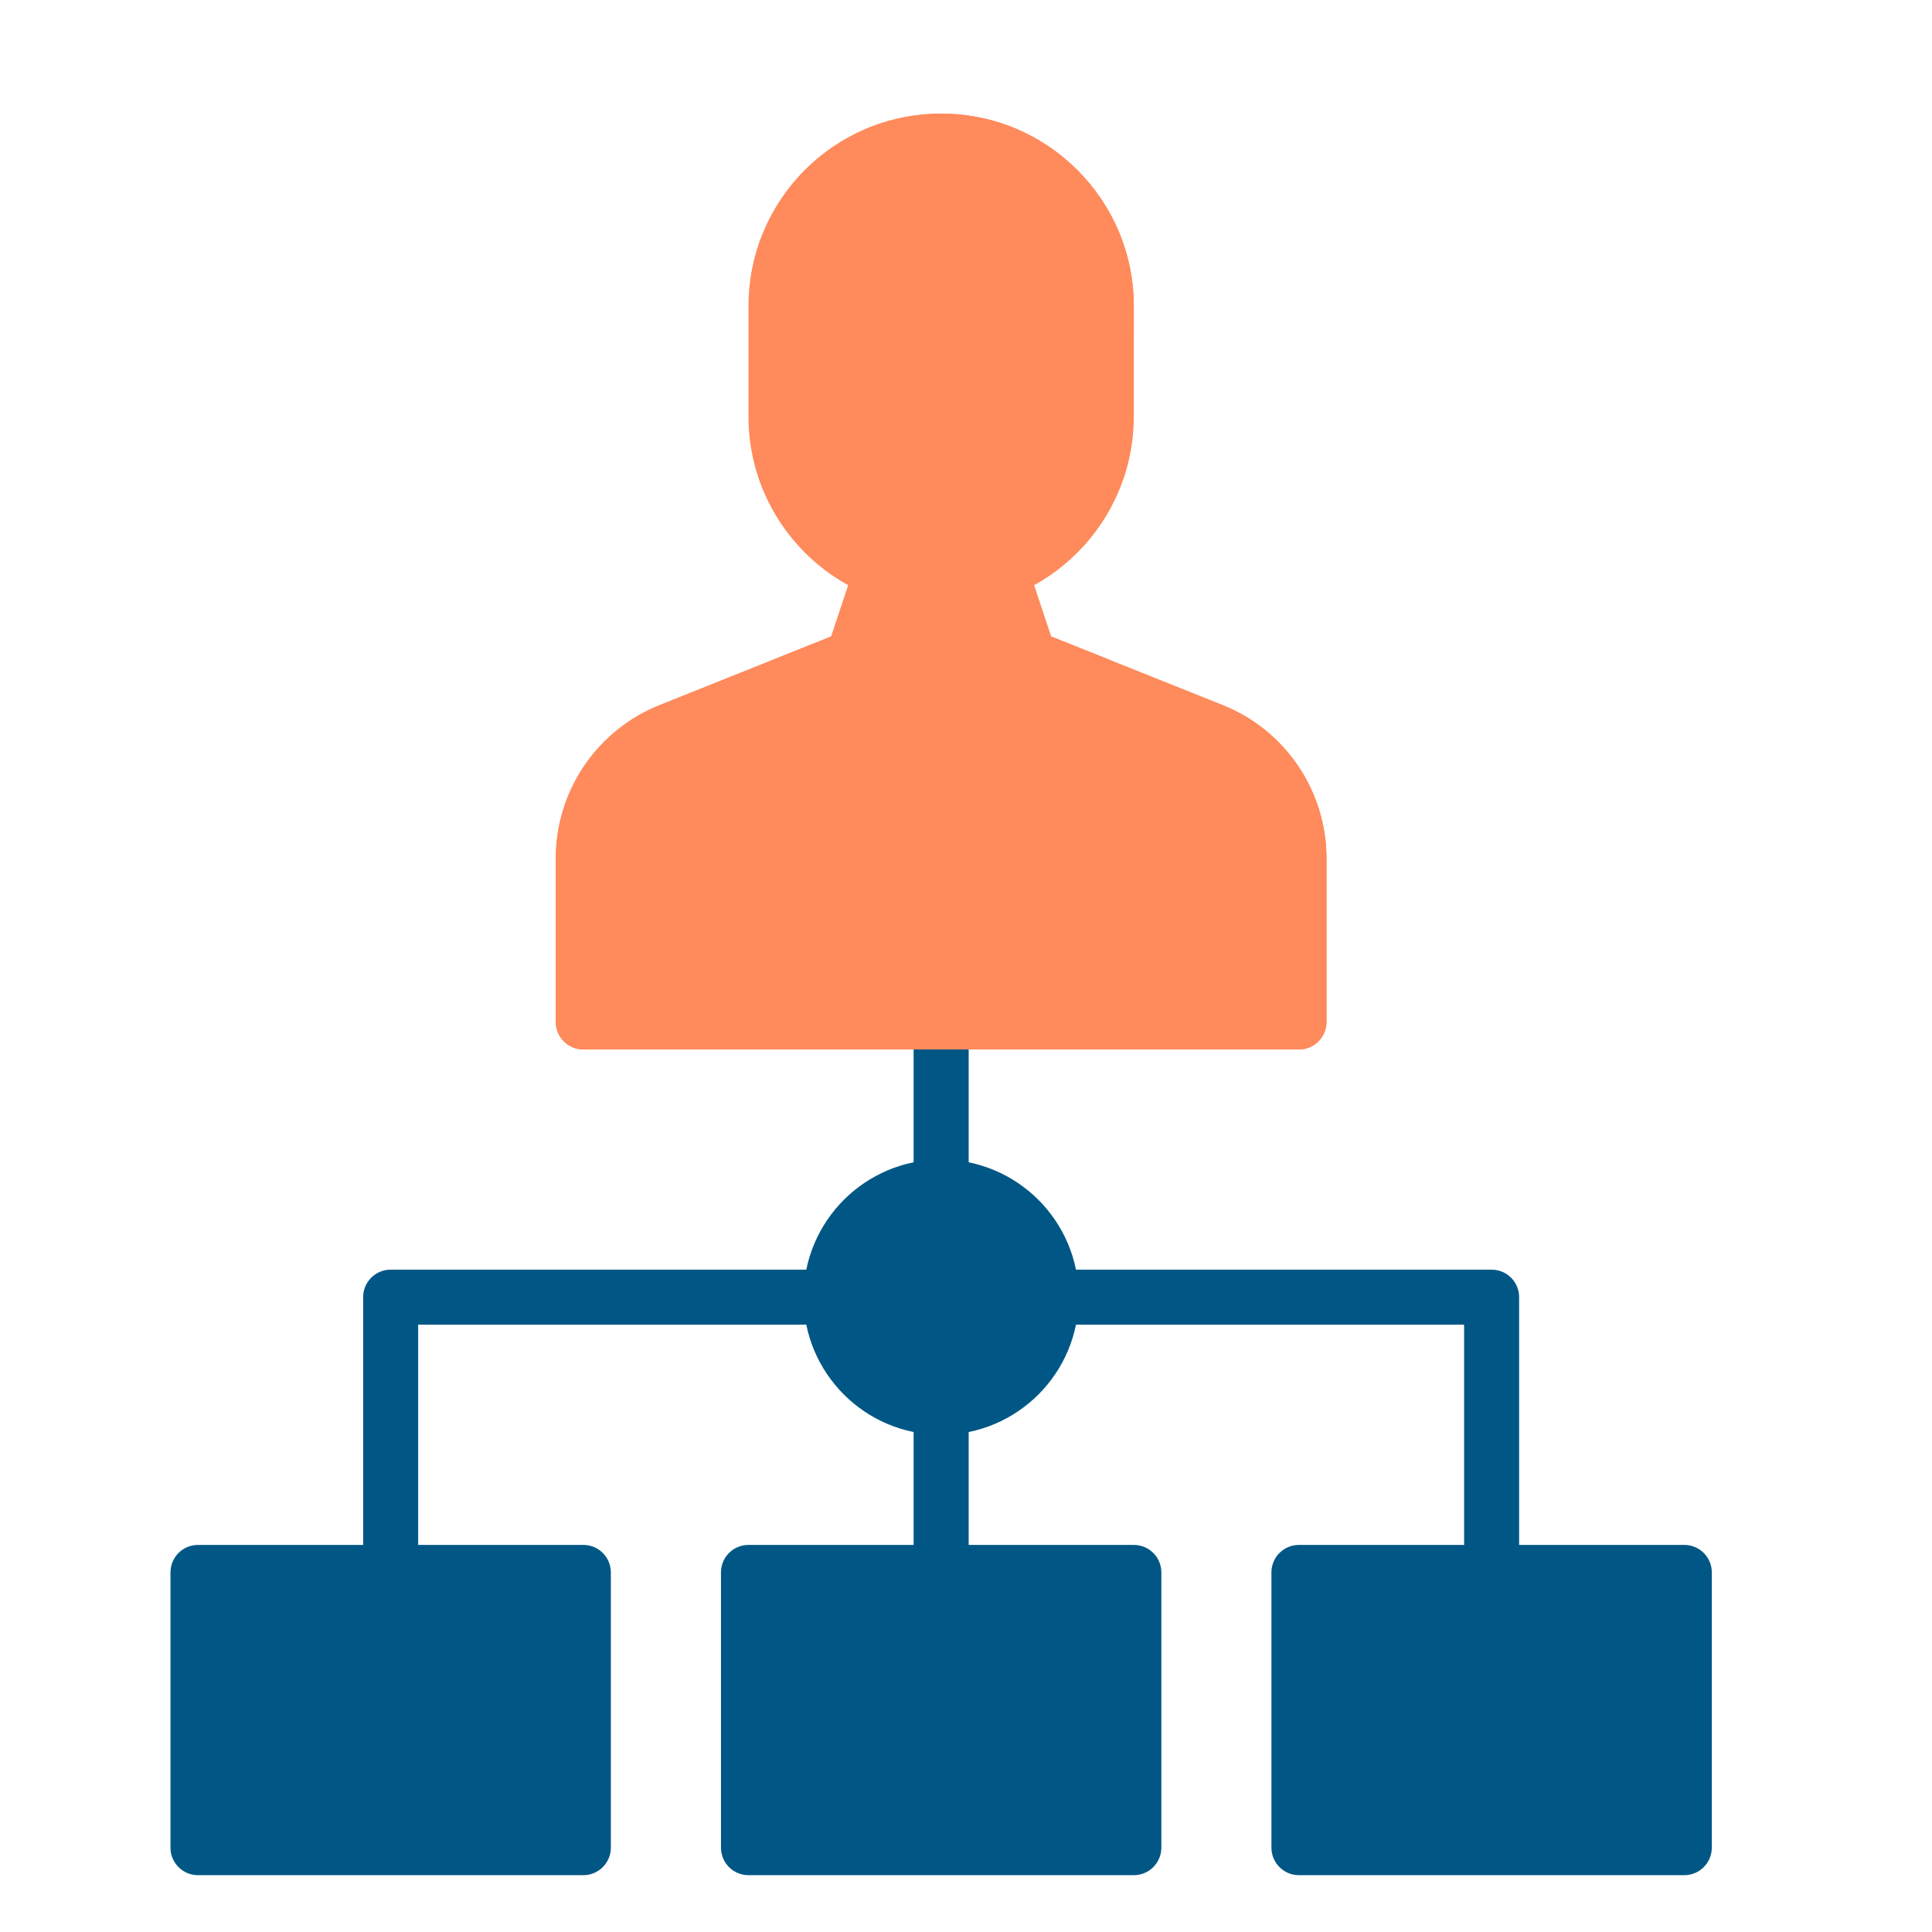 <svg width="34" height="34" viewBox="0 0 34 34" fill="none" xmlns="http://www.w3.org/2000/svg">
<path d="M16.562 30.578C16.295 30.578 16.078 30.361 16.078 30.094V16.531C16.078 16.264 16.295 16.047 16.562 16.047C16.83 16.047 17.047 16.264 17.047 16.531V30.094C17.047 30.361 16.83 30.578 16.562 30.578Z" fill="#005785"/>
<path d="M21.517 12.41L18.5 11.203L18.016 9.75H15.109L14.625 11.203L11.608 12.41C10.505 12.851 9.781 13.92 9.781 15.108V17.984C9.781 18.252 9.998 18.469 10.266 18.469H22.859C23.127 18.469 23.344 18.252 23.344 17.984V15.108C23.344 13.92 22.62 12.851 21.517 12.41Z" fill="#FF8A5B"/>
<path d="M21.518 12.409L19.483 11.595L18.5 11.203L16.562 13.625L14.625 11.203L13.642 11.595L11.607 12.409C10.504 12.85 9.781 13.919 9.781 15.106V17.984C9.781 18.252 9.998 18.469 10.266 18.469H22.859C23.127 18.469 23.344 18.252 23.344 17.984V15.106C23.344 13.919 22.621 12.85 21.518 12.409Z" fill="#FF8A5B"/>
<path d="M26.25 28.156C25.982 28.156 25.766 27.94 25.766 27.672V23.312H18.5C18.232 23.312 18.016 23.096 18.016 22.828C18.016 22.56 18.232 22.344 18.5 22.344H26.25C26.518 22.344 26.734 22.56 26.734 22.828V27.672C26.734 27.94 26.518 28.156 26.25 28.156Z" fill="#005785"/>
<path d="M6.875 28.156C6.608 28.156 6.391 27.94 6.391 27.672V22.828C6.391 22.56 6.608 22.344 6.875 22.344H14.625C14.893 22.344 15.109 22.56 15.109 22.828C15.109 23.096 14.893 23.312 14.625 23.312H7.359V27.672C7.359 27.94 7.142 28.156 6.875 28.156Z" fill="#005785"/>
<path d="M16.562 25.25C17.9 25.25 18.984 24.166 18.984 22.828C18.984 21.491 17.9 20.406 16.562 20.406C15.225 20.406 14.141 21.491 14.141 22.828C14.141 24.166 15.225 25.25 16.562 25.25Z" fill="#005785"/>
<path d="M19.953 27.188H13.172C12.904 27.188 12.688 27.404 12.688 27.672V32.516C12.688 32.783 12.904 33 13.172 33H19.953C20.221 33 20.438 32.783 20.438 32.516V27.672C20.438 27.404 20.221 27.188 19.953 27.188Z" fill="#005785"/>
<path d="M29.641 27.188H22.859C22.592 27.188 22.375 27.404 22.375 27.672V32.516C22.375 32.783 22.592 33 22.859 33H29.641C29.908 33 30.125 32.783 30.125 32.516V27.672C30.125 27.404 29.908 27.188 29.641 27.188Z" fill="#005785"/>
<path d="M10.266 27.188H3.484C3.217 27.188 3 27.404 3 27.672V32.516C3 32.783 3.217 33 3.484 33H10.266C10.533 33 10.75 32.783 10.75 32.516V27.672C10.75 27.404 10.533 27.188 10.266 27.188Z" fill="#005785"/>
<path d="M16.562 2C14.69 2 13.172 3.518 13.172 5.391V7.328C13.172 9.201 14.69 10.719 16.562 10.719C18.435 10.719 19.953 9.201 19.953 7.328V5.391C19.953 3.518 18.435 2 16.562 2Z" fill="#FF8A5B"/>
<path d="M19.953 5.391V5.875H18.403C17.866 5.875 17.333 5.72 16.878 5.434C16.853 5.42 16.829 5.405 16.805 5.391C16.33 5.076 15.773 4.906 15.207 4.906H13.211C13.443 3.259 14.853 2 16.563 2C17.503 2 18.345 2.378 18.96 2.993C19.576 3.608 19.953 4.451 19.953 5.391Z" fill="#FF8A5B"/>
<path d="M13.21 4.906V4.911L13.172 4.906H13.21Z" fill="#FF8A5B"/>
<path d="M16.563 13.625L14.142 15.078L13.643 11.595L14.626 11.203L16.563 13.625Z" fill="#FF8A5B"/>
<path d="M19.483 11.595L18.984 15.078L16.562 13.625L18.5 11.203L19.483 11.595Z" fill="#FF8A5B"/>
<path d="M18.016 18.469H15.109L15.584 14.211L16.562 13.625L17.541 14.211L18.016 18.469Z" fill="#FF8A5B"/>
</svg>
